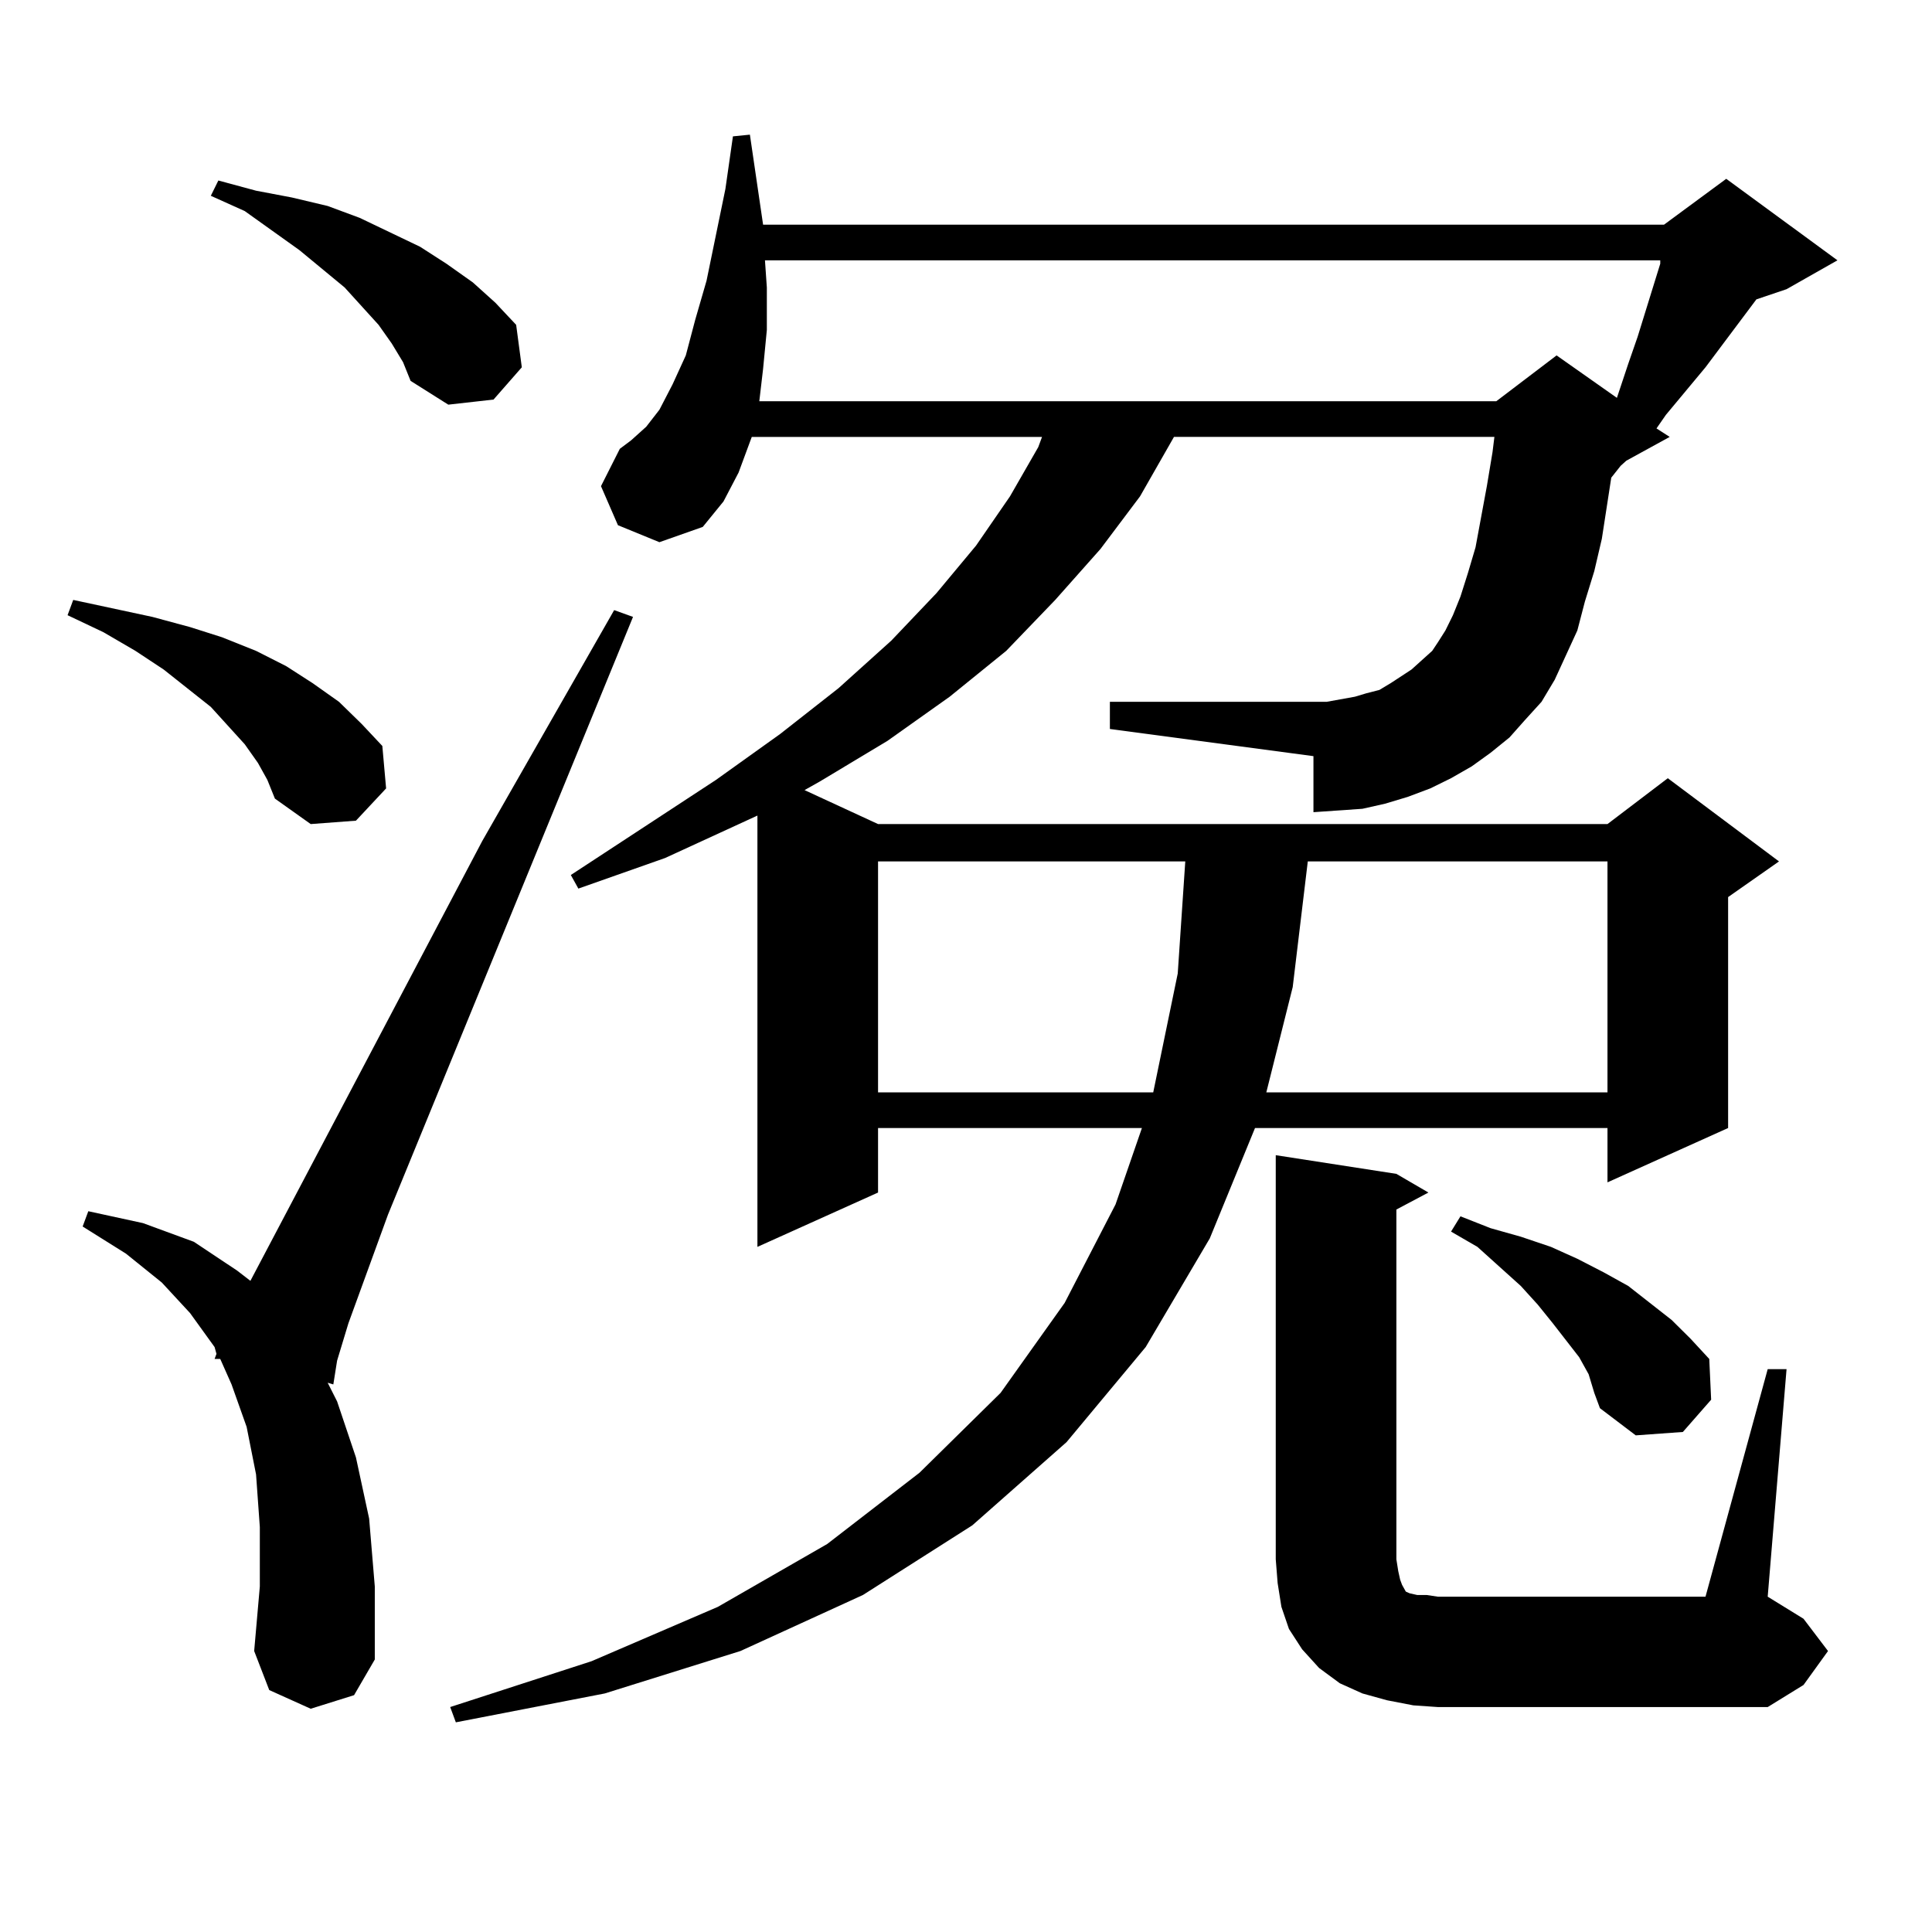 <?xml version="1.0" encoding="utf-8"?>
<!-- Generator: Adobe Illustrator 16.0.0, SVG Export Plug-In . SVG Version: 6.00 Build 0)  -->
<!DOCTYPE svg PUBLIC "-//W3C//DTD SVG 1.1//EN" "http://www.w3.org/Graphics/SVG/1.1/DTD/svg11.dtd">
<svg version="1.1" id="图层_1" xmlns="http://www.w3.org/2000/svg" xmlns:xlink="http://www.w3.org/1999/xlink" x="0px" y="0px"
	 width="1000px" height="1000px" viewBox="0 0 1000 1000" enable-background="new 0 0 1000 1000" xml:space="preserve">
<path d="M133.509,394.895l-6.829-9.668l-17.561-19.336l-24.39-19.336l-14.634-9.668l-16.585-9.668l-18.536-8.789l2.927-7.91
	l20.487,4.395l20.487,4.395l19.512,5.273l16.585,5.273l17.561,7.031l15.609,7.91l13.658,8.789l13.658,9.668l11.707,11.426
	l10.731,11.426l1.951,21.973l-15.609,16.699l-23.414,1.758l-18.536-13.184l-3.902-9.668L133.509,394.895z M160.825,884.445
	l-21.463-9.668l-7.805-20.215l2.927-33.398v-30.762l-1.951-27.246l-4.878-24.609l-7.805-21.973l-5.854-13.184h-2.927l0.976-2.637
	l-0.976-3.516L98.388,679.66l-14.634-15.82l-18.536-14.941l-22.438-14.063l2.927-7.91l28.292,6.152l26.341,9.668l22.438,14.941
	l6.829,5.273l119.997-227.637l68.291-119.531l9.756,3.516L200.824,628.684l-20.487,56.25l-5.854,19.336l-1.951,12.305l-2.927-0.879
	l4.878,9.668l9.756,29.004l6.829,31.641l2.927,35.156v37.793l-10.731,18.457L160.825,884.445z M202.775,177.805l-6.829-9.668
	l-17.561-19.336l-23.414-19.336L126.68,109.25l-17.561-7.91l3.902-7.91l19.512,5.273l18.536,3.516l18.536,4.395l16.585,6.152
	l31.219,14.941l13.658,8.789l13.658,9.668l11.707,10.547l10.731,11.426l2.927,21.973l-14.634,16.699l-23.414,2.637l-19.512-12.305
	l-3.902-9.668L202.775,177.805z M771.542,389.621l-9.756,7.031l-10.731,6.152l-10.731,5.273l-11.707,4.395l-11.707,3.516
	l-11.707,2.637l-12.683,0.879l-12.683,0.879v-29.004l-105.363-14.063v-14.063h105.363h6.829l14.634-2.637l5.854-1.758l6.829-1.758
	l5.854-3.516l10.731-7.031l10.731-9.668l2.927-4.395l3.902-6.152l3.902-7.91l3.902-9.668l3.902-12.305l3.902-13.184l5.854-31.641
	l2.927-17.578l0.976-7.91h-165.85l-17.561,30.762l-20.487,27.246l-23.414,26.367l-25.365,26.367l-29.268,23.73l-32.194,22.852
	l-35.121,21.094l-7.805,4.395l38.048,17.578h377.552l31.219-23.73l57.56,43.066l-26.341,18.457v119.531l-62.438,28.125v-28.125
	H649.594l-23.414,57.129l-33.17,56.25l-40.975,49.219l-48.779,43.066l-56.584,36.035l-63.413,29.004l-70.242,21.973l-77.071,14.941
	l-2.927-7.91l73.169-23.73l65.364-28.125l56.584-32.52l47.804-36.914l41.95-41.309l33.17-46.582L577.4,623.41l13.658-39.551H454.477
	v33.398l-62.438,28.125V422.141l-47.804,21.973l-44.877,15.82l-3.902-7.031l75.12-49.219l33.17-23.73l30.243-23.73l27.316-24.609
	l23.414-24.609l20.487-24.609l17.561-25.488l14.634-25.488l1.951-5.273h-150.24l-6.829,18.457l-7.805,14.941l-10.731,13.184
	l-22.438,7.91l-21.463-8.789l-8.78-20.215l9.756-19.336l5.854-4.395l7.805-7.031l6.829-8.789l6.829-13.184l6.829-14.941
	l4.878-18.457l5.854-20.215l9.756-47.461l3.902-27.246l8.78-0.879l6.829,46.582h466.33l32.194-23.73l57.56,42.188l-26.341,14.941
	l-15.609,5.273l-26.341,35.156l-20.487,24.609l-4.878,7.031l6.829,4.395l-22.438,12.305l-2.927,2.637l-4.878,6.152l-4.878,31.641
	l-3.902,16.699l-4.878,15.82l-3.902,14.941l-11.707,25.488l-6.829,11.426l-8.78,9.668l-7.805,8.789L771.542,389.621z
	 M395.941,134.738l0.976,14.063v21.973l-1.951,20.215l-1.951,16.699h381.454l31.219-23.73l31.219,21.973l5.854-17.578l4.878-14.063
	l11.707-37.793v-1.758H395.941z M454.477,445.871v119.531h142.436l12.683-61.523l3.902-58.008H454.477z M676.91,445.871
	l-7.805,65.039l-13.658,54.492h176.581V445.871H676.91z M731.543,882.688l-13.658-2.637l-12.683-3.516l-11.707-5.273l-10.731-7.91
	l-8.78-9.668l-6.829-10.547l-3.902-11.426l-1.951-12.305l-0.976-12.305v-209.18l62.438,9.668l16.585,9.668l-16.585,8.789v181.055
	l0.976,6.152l0.976,4.395l0.976,2.637l0.976,1.758l0.976,1.758l1.951,0.879l3.902,0.879h4.878l5.854,0.879h138.533l32.194-117.773
	h9.756l-9.756,117.773l18.536,11.426l12.683,16.699l-12.683,17.578l-18.536,11.426H744.226L731.543,882.688z M822.272,711.301
	l-4.878-8.789l-13.658-17.578l-7.805-9.668l-8.78-9.668l-22.438-20.215l-13.658-7.91l4.878-7.91l15.609,6.152l15.609,4.395
	l15.609,5.273l13.658,6.152l13.658,7.031l12.683,7.031l22.438,17.578l9.756,9.668l9.756,10.547l0.976,21.094l-14.634,16.699
	l-24.39,1.758l-18.536-14.063l-2.927-7.91L822.272,711.301z"/>
</svg>
